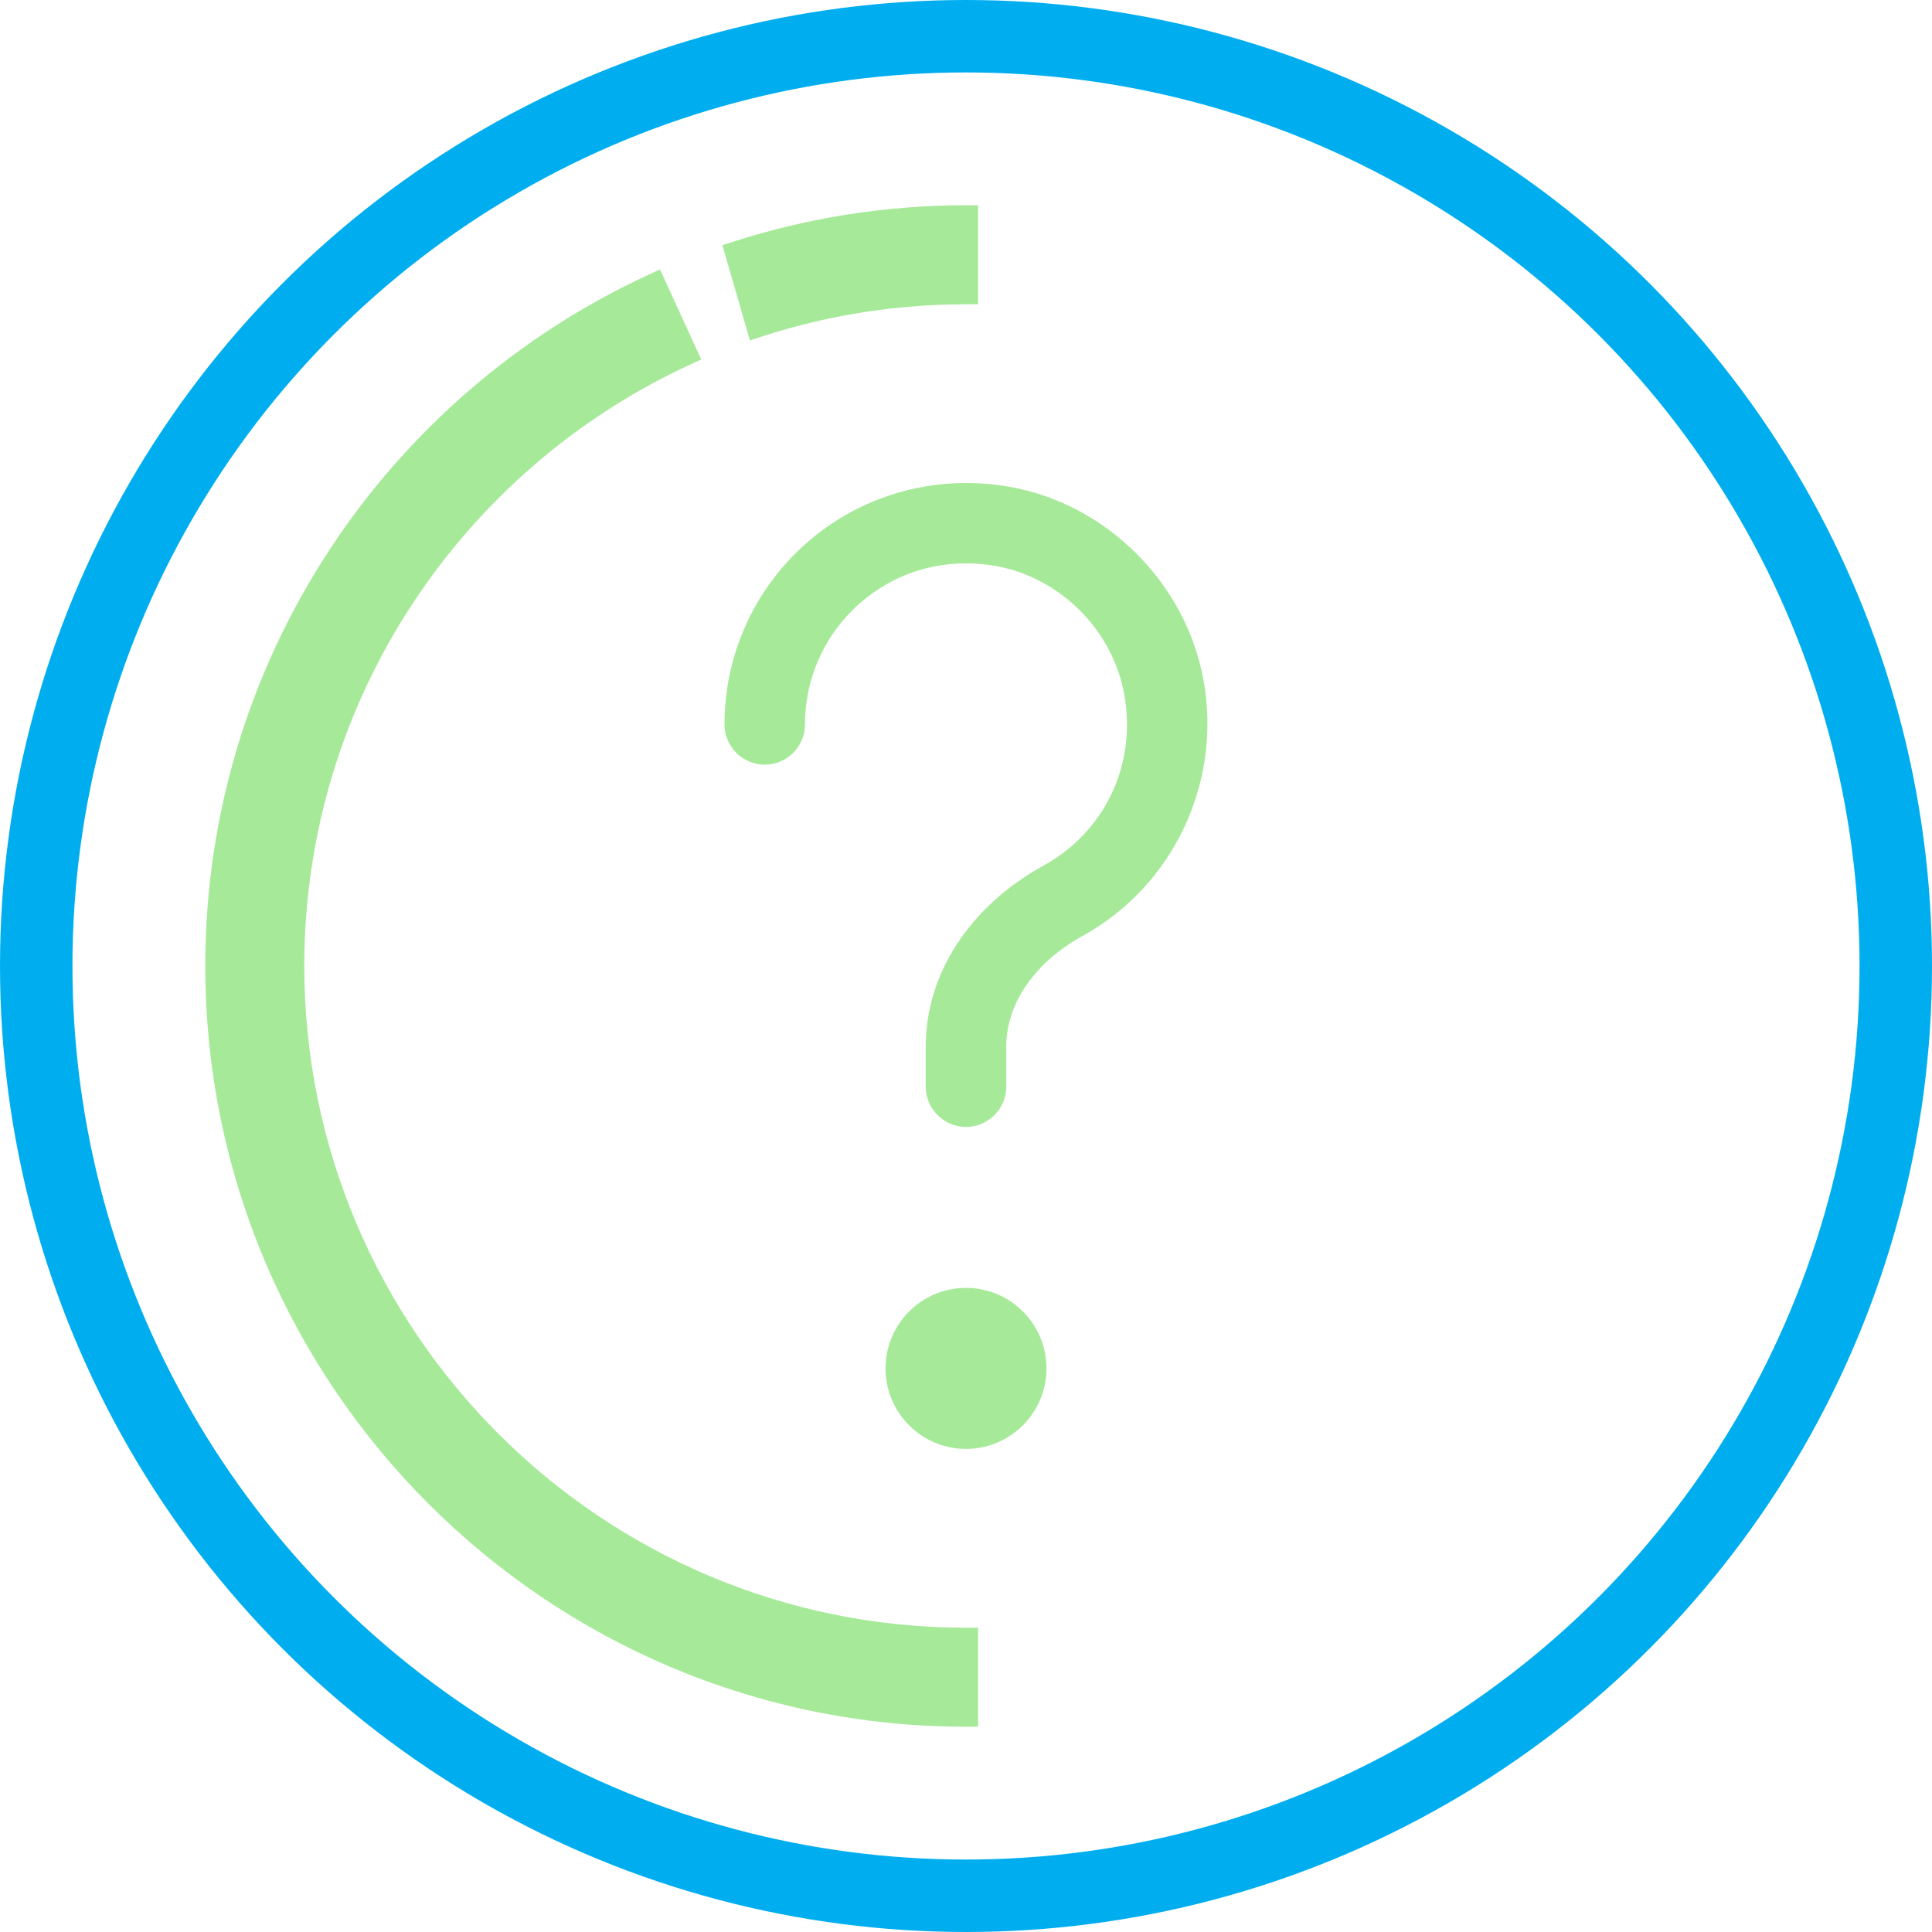 <svg xmlns="http://www.w3.org/2000/svg" width="80" height="80" viewBox="0 0 80 80" fill="none"><rect x="0" y="0" width="80" height="80" fill="#333333" stroke="none"/><g clip-path="url(#clip0_2718_3000)"><rect width="80" height="80" fill="white"></rect><path d="M40 71.25H40.25V71V67.9V67.65H40C24.753 67.65 12.35 55.247 12.35 40C12.35 28.865 18.969 19.244 28.48 14.866L28.706 14.762L28.602 14.535L27.311 11.717L27.206 11.489L26.979 11.594C16.231 16.541 8.75 27.414 8.75 40C8.75 57.228 22.768 71.25 40 71.25ZM40 12.35H40.25V12.1V9V8.75H40C36.672 8.75 33.463 9.273 30.451 10.242L30.22 10.316L30.288 10.549L31.149 13.529L31.221 13.778L31.466 13.698C34.155 12.823 37.023 12.35 40 12.35Z" fill="#A6EA99" stroke="#A6EA99" stroke-width="0.5"></path><path d="M49.843 28.199C50.59 32.443 48.573 36.689 44.823 38.759C42.847 39.846 41.667 41.556 41.667 43.329V44.996C41.667 45.916 40.92 46.663 40 46.663C39.08 46.663 38.333 45.916 38.333 44.996V43.329C38.333 40.323 40.157 37.523 43.213 35.839C45.753 34.439 47.067 31.666 46.557 28.776C46.087 26.099 43.897 23.906 41.223 23.436C39.203 23.089 37.25 23.596 35.713 24.889C34.2 26.159 33.333 28.019 33.333 29.996C33.333 30.916 32.587 31.663 31.667 31.663C30.747 31.663 30 30.916 30 29.996C30 27.033 31.303 24.239 33.57 22.336C35.84 20.429 38.83 19.636 41.797 20.156C45.823 20.859 49.133 24.166 49.84 28.199H49.843ZM43.333 56.663C43.333 58.503 41.84 59.996 40 59.996C38.16 59.996 36.667 58.503 36.667 56.663C36.667 54.823 38.16 53.329 40 53.329C41.84 53.329 43.333 54.823 43.333 56.663Z" fill="#A6EA99"></path><circle cx="40" cy="40" r="38.5" stroke="#00AEEF" stroke-width="3"></circle></g><defs><clipPath id="clip0_2718_3000"><rect width="80" height="80" fill="white"></rect></clipPath></defs></svg>